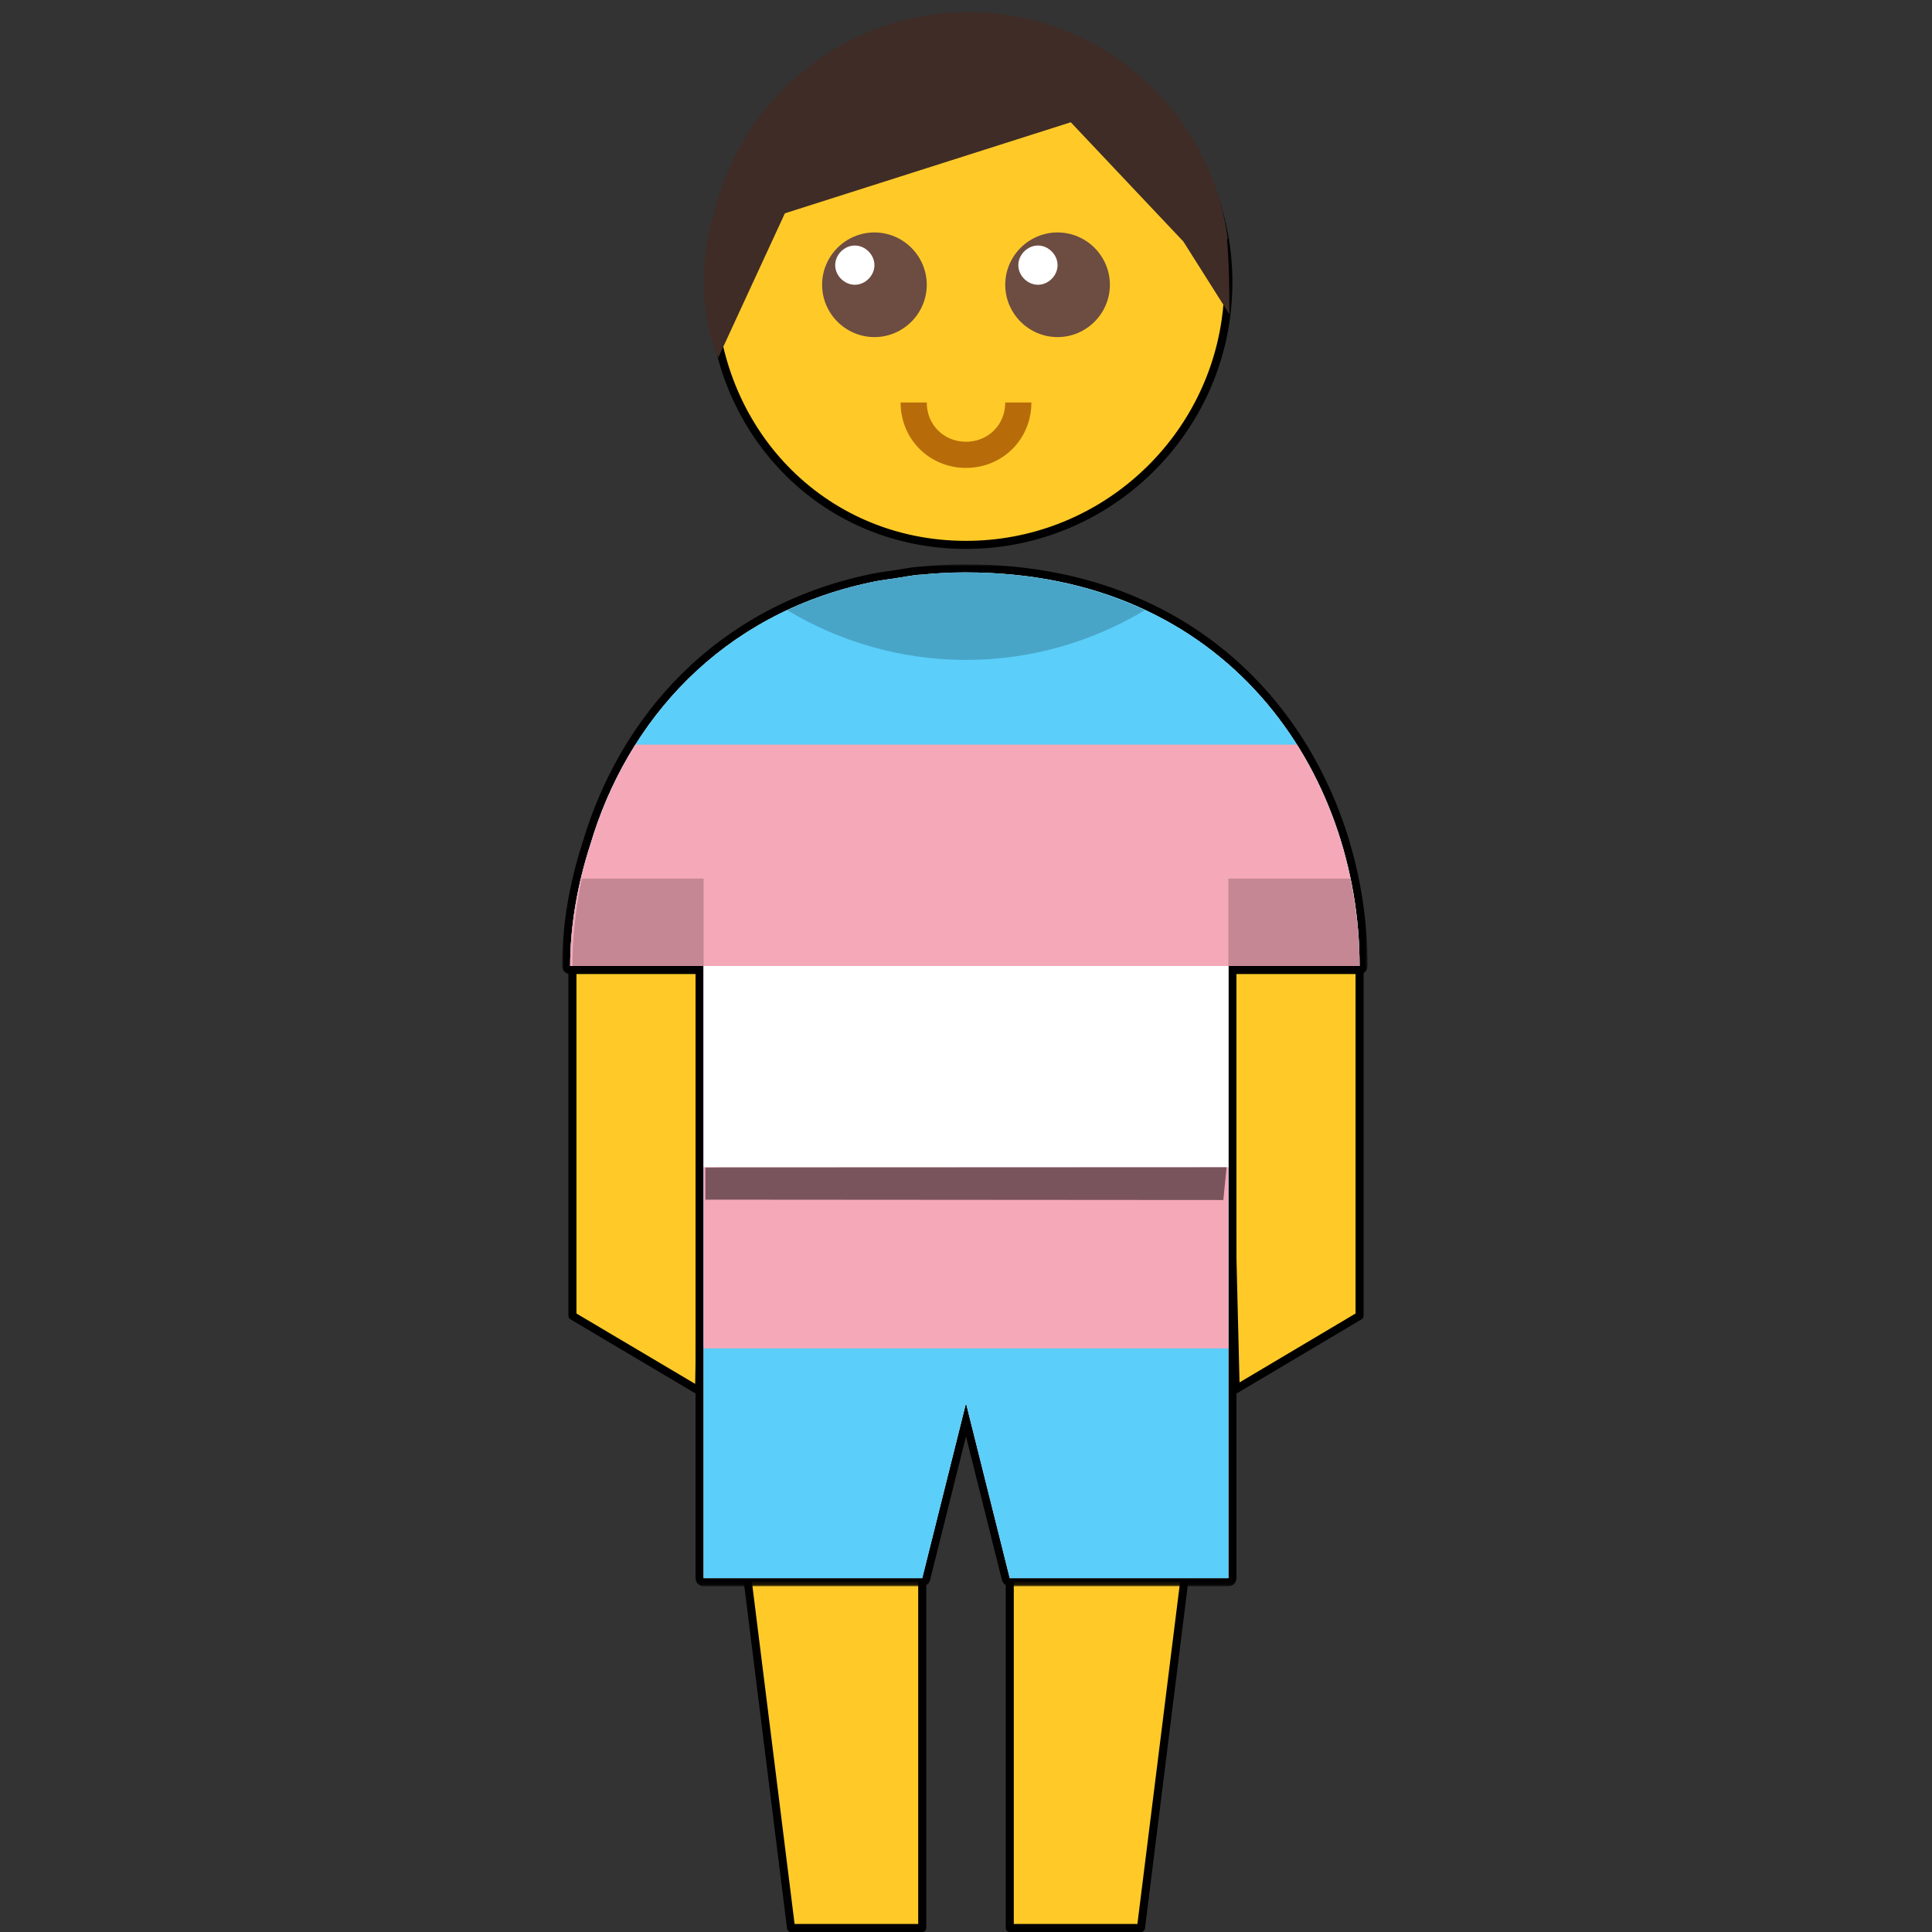 <?xml version="1.0" encoding="UTF-8" standalone="no"?>
<!DOCTYPE svg PUBLIC "-//W3C//DTD SVG 1.1//EN" "http://www.w3.org/Graphics/SVG/1.1/DTD/svg11.dtd">
<!-- Created with Vectornator (http://vectornator.io/) -->
<svg height="100%" stroke-miterlimit="10" style="fill-rule:nonzero;clip-rule:evenodd;stroke-linecap:round;stroke-linejoin:round;" version="1.1" viewBox="0 0 480 480" width="100%" xml:space="preserve" xmlns="http://www.w3.org/2000/svg" xmlns:xlink="http://www.w3.org/1999/xlink">
<rect x="0" y="0" width="480" height="480" fill="#333333" stroke="none"/>
<defs>
<path d="M239.438 142.219C235.761 142.219 232.219 142.447 228.75 142.781C228.558 142.799 228.348 142.794 228.156 142.812C228.146 142.814 228.135 142.811 228.125 142.812C226.33 142.996 224.645 143.326 222.906 143.594C220.76 143.911 218.592 144.192 216.531 144.625C179.046 152.5 155.795 179.14 146.688 209.781C143.392 219.909 141.656 230.23 141.656 240L142.219 240L174.812 240L174.812 316.562L174.812 347.594L174.812 348.625L174.812 392.094L229.125 392.094L240 348.625L250.875 392.094L305.188 392.094L305.188 348.625L305.188 347.344L305.188 240L337.188 240L337.781 240C337.781 192.004 305.182 142.219 240 142.219C239.904 142.219 239.815 142.219 239.719 142.219C239.622 142.219 239.534 142.219 239.438 142.219Z" id="Fill"/>
<path d="M239.438 142.219C235.761 142.219 232.219 142.447 228.75 142.781C228.558 142.799 228.348 142.794 228.156 142.812C228.146 142.814 228.135 142.811 228.125 142.812C226.33 142.996 224.645 143.326 222.906 143.594C220.76 143.911 218.592 144.192 216.531 144.625C179.046 152.5 155.795 179.14 146.688 209.781C143.392 219.909 141.656 230.23 141.656 240L142.219 240L174.812 240L174.812 316.562L174.812 347.594L174.812 348.625L174.812 392.094L229.125 392.094L240 348.625L250.875 392.094L305.188 392.094L305.188 348.625L305.188 347.344L305.188 240L337.188 240L337.781 240C337.781 192.004 305.182 142.219 240 142.219C239.904 142.219 239.815 142.219 239.719 142.219C239.622 142.219 239.534 142.219 239.438 142.219Z" id="Fill_2"/>
</defs>
<g id="child">
<path d="M240 5C232.011 5 224.96 6.965 217.881 9.607C210.321 12.428 203.594 16.268 197.655 21.518C191.85 26.65 187.296 32.624 183.609 39.507C178.708 48.656 176.929 59.549 176.929 70.633C176.929 106.57 204.052 135.375 240 135.375C272.71 135.375 299.865 111.157 304.492 79.72C304.95 76.608 305.188 73.425 305.188 70.188C305.188 55.102 300.035 41.194 291.396 30.134C286.242 23.534 278.276 19.015 270.994 14.798C267.431 12.735 264.227 10.933 260.281 9.567C253.609 7.256 247.449 5 240 5ZM195.562 151.594C160.039 168.227 142.219 204.569 142.219 240L142.219 326.906L173.688 345.562L175.438 239.625L174.781 235.969C174.781 235.969 176.499 235.808 177.594 236.812C177.715 236.923 177.832 237.052 177.938 237.188C178.787 238.277 179.156 240 179.156 240L180.438 296.094L180.562 298.062L179.812 348.625L185.688 392.094L196.531 479L229.125 479L229.125 392.094L240 348.625L250.875 392.094L250.875 479L283.469 479L294.312 392.094L301.188 348.625L298.594 298.781L299.156 296.344L301.094 239.5C301.094 239.5 301.343 238.221 302.094 237.344C302.844 236.467 304.094 236 304.094 236L305.188 235.938L304.562 246.469L307 345.188L337.781 326.906L337.781 240C337.781 204.569 319.961 168.227 284.438 151.594C271.423 159.383 256.241 163.969 240 163.969C223.759 163.969 208.577 159.383 195.562 151.594Z" fill="#ffca28" fill-rule="nonzero" opacity="1" stroke="#000000" stroke-linecap="butt" stroke-linejoin="round" stroke-width="2"/>
<g opacity="1">
<path d="M230.25 70.75C230.25 77.9 224.4 83.75 217.25 83.75C210.1 83.75 204.25 77.9 204.25 70.75C204.25 63.6 210.1 57.75 217.25 57.75C224.4 57.75 230.25 63.6 230.25 70.75Z" fill="#6d4c41" fill-rule="nonzero" opacity="1" stroke="none"/>
<path d="M217.25 65.875C217.25 68.475 214.975 70.75 212.375 70.75C209.775 70.75 207.5 68.475 207.5 65.875C207.5 63.275 209.775 61 212.375 61C214.975 61 217.25 63.275 217.25 65.875Z" fill="#ffffff" fill-rule="nonzero" opacity="1" stroke="none"/>
<path d="M275.75 70.75C275.75 77.9 269.9 83.75 262.75 83.75C255.6 83.75 249.75 77.9 249.75 70.75C249.75 63.6 255.6 57.75 262.75 57.75C269.9 57.75 275.75 63.6 275.75 70.75Z" fill="#6d4c41" fill-rule="nonzero" opacity="1" stroke="none"/>
<path d="M262.75 65.875C262.75 68.475 260.475 70.75 257.875 70.75C255.275 70.75 253 68.475 253 65.875C253 63.275 255.275 61 257.875 61C260.475 61 262.75 63.275 262.75 65.875Z" fill="#ffffff" fill-rule="nonzero" opacity="1" stroke="none"/>
<path d="M240 116.25C230.9 116.25 223.75 109.1 223.75 100L230.25 100C230.25 105.525 234.475 109.75 240 109.75C245.525 109.75 249.75 105.525 249.75 100L256.25 100C256.25 109.1 249.1 116.25 240 116.25Z" fill="#b76c09" fill-rule="nonzero" opacity="1" stroke="none"/>
</g>
<g opacity="1">
<mask height="253.875" id="StrokeMask" maskUnits="userSpaceOnUse" width="200.125" x="139.656" y="140.219">
<rect fill="#ffffff" height="253.875" stroke="none" width="200.125" x="139.656" y="140.219"/>
<use fill="#000000" fill-rule="evenodd" stroke="none" xlink:href="#Fill"/>
</mask>
<use fill="none" mask="url(#StrokeMask)" stroke="#000000" stroke-linecap="butt" stroke-linejoin="round" stroke-width="4" xlink:href="#Fill"/>
</g>
<path d="M240.625 3C209.749 3 183.94 24.541 177.312 53.406C175.258 59.455 174.717 64.602 175 73.469C175.283 82.335 178.444 88.872 178.444 88.872L195 53L266.031 30.375L294 60L305.438 78.094C305.438 71.215 305.338 64.969 304.844 59.219C304.853 59.225 305.064 59.543 305.062 59.531C300.918 27.628 273.658 3 240.625 3Z" fill="#3f2c26" fill-rule="nonzero" opacity="1" stroke="none"/>
</g>
<g id="flag">
<use fill="#ffffff" fill-rule="nonzero" opacity="1" stroke="none" xlink:href="#Fill_2"/>
<clipPath clip-rule="nonzero" id="ClipPath">
<use xlink:href="#Fill_2"/>
</clipPath>
<g clip-path="url(#ClipPath)">
<path d="M0 140L480 140L480 140L480 395L480 395L0 395L0 395L0 140L0 140Z" fill="#5bcefa" fill-rule="nonzero" opacity="1" stroke="none"/>
<path d="M0 185L480 185L480 185L480 335L480 335L0 335L0 335L0 185L0 185Z" fill="#f5a9b8" fill-rule="nonzero" opacity="1" stroke="none"/>
<path d="M0 240L480 240L480 240L480 290L480 290L0 290L0 290L0 240L0 240Z" fill="#ffffff" fill-rule="nonzero" opacity="1" stroke="none"/>
<path d="M174.818 218.273L144.563 218.273C143.064 225.443 142.227 232.732 142.227 240L174.818 240L174.818 218.273ZM305.182 218.273L305.182 240L337.773 240C337.773 232.732 336.936 225.443 335.437 218.273L305.182 218.273ZM240 142.227C222.944 142.227 208.159 145.704 195.568 151.603C208.582 159.392 223.759 163.955 240 163.955C256.241 163.955 271.418 159.392 284.432 151.603C271.841 145.704 257.056 142.227 240 142.227Z" fill="#000000" fill-opacity="0.2" fill-rule="nonzero" opacity="1" stroke="none"/>
<path d="M175.25 290.056L304.75 290L303.934 298.145L175.25 298.056L175.25 290.056Z" fill="#000000" fill-opacity="0.5" fill-rule="nonzero" opacity="1" stroke="none"/>
</g>
</g>
</svg>
